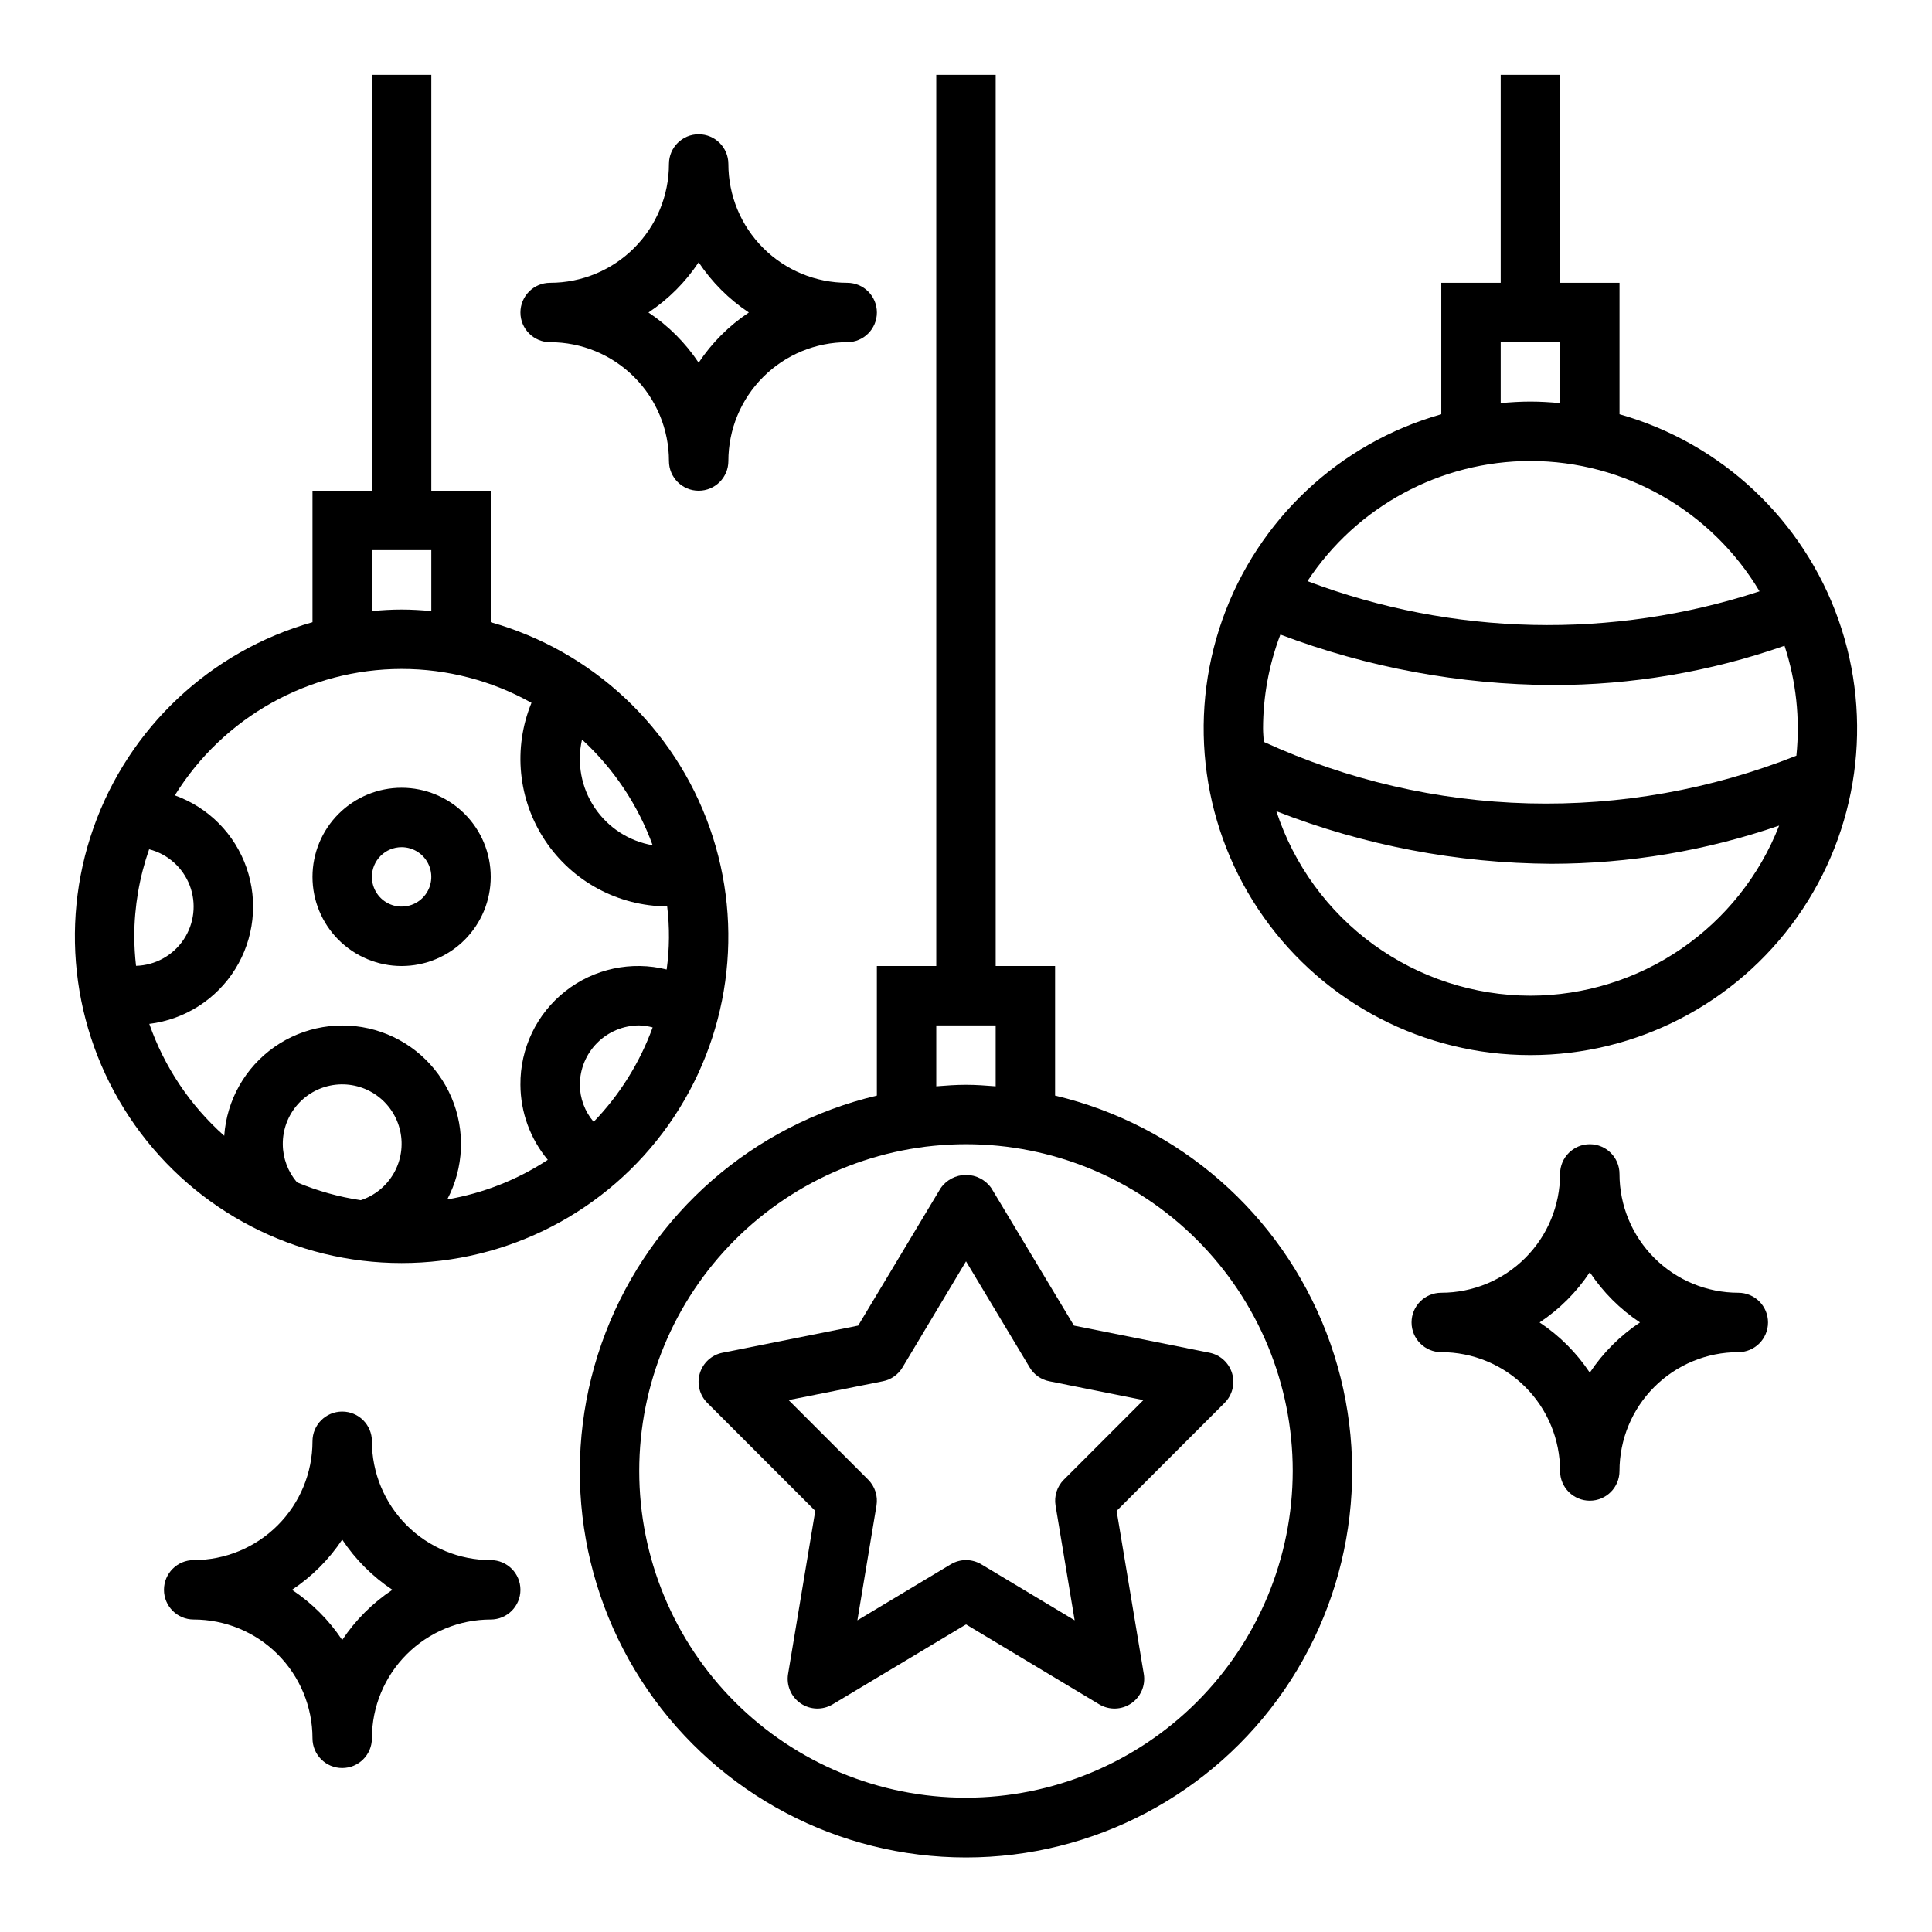 <?xml version="1.0" encoding="UTF-8"?>
<!-- The Best Svg Icon site in the world: iconSvg.co, Visit us! https://iconsvg.co -->
<svg fill="#000000" width="800px" height="800px" version="1.1" viewBox="144 144 512 512" xmlns="http://www.w3.org/2000/svg">
 <g>
  <path d="m423.61 434.34v-34.344h-15.742v-236.16h-15.746v236.16h-15.742v34.344c-32.828 7.785-59.707 31.25-71.855 62.727-12.148 31.473-8.004 66.914 11.078 94.734 19.086 27.82 50.656 44.449 84.395 44.449 33.734 0 65.305-16.629 84.391-44.449 19.082-27.82 23.227-63.262 11.078-94.734-12.148-31.477-39.027-54.941-71.855-62.727zm-31.488-18.602h15.742v16.145c-2.606-0.203-5.211-0.402-7.871-0.402s-5.266 0.195-7.871 0.402zm7.871 204.67h0.004c-22.969 0-44.992-9.121-61.23-25.359-16.238-16.242-25.363-38.266-25.363-61.23 0-22.969 9.125-44.992 25.363-61.23s38.262-25.363 61.23-25.363c22.965 0 44.988 9.125 61.227 25.363 16.242 16.238 25.363 38.262 25.363 61.23-0.027 22.957-9.156 44.965-25.391 61.199-16.234 16.234-38.242 25.363-61.199 25.391z"/>
  <path d="m406.75 458.92c-1.527-2.223-4.051-3.551-6.746-3.551-2.699 0-5.219 1.328-6.746 3.551l-21.832 36.375-35.973 7.195c-2.848 0.57-5.144 2.66-5.988 5.438-0.84 2.773-0.086 5.789 1.965 7.844l28.621 28.621-7.203 43.242c-0.496 3.023 0.805 6.062 3.34 7.789 2.535 1.723 5.84 1.82 8.469 0.246l35.348-21.184 35.305 21.184c2.629 1.574 5.938 1.477 8.469-0.246 2.535-1.727 3.84-4.766 3.34-7.789l-7.203-43.242 28.621-28.621c2.051-2.047 2.809-5.055 1.977-7.832-0.832-2.773-3.121-4.867-5.957-5.449l-35.945-7.195zm19.176 77.207c-1.797 1.797-2.613 4.352-2.195 6.856l5.062 30.418-24.734-14.84-0.004 0.004c-2.492-1.5-5.613-1.5-8.105 0l-24.734 14.84 5.062-30.418v-0.004c0.414-2.504-0.402-5.059-2.199-6.856l-21.09-21.09 24.973-4.988c2.176-0.426 4.066-1.758 5.203-3.66l16.84-28.121 16.871 28.117-0.004 0.004c1.137 1.902 3.027 3.234 5.203 3.66l24.938 4.992z"/>
  <path d="m274.05 557.44c-8.352 0-16.359-3.316-22.266-9.223-5.906-5.902-9.223-13.914-9.223-22.266 0-4.348-3.523-7.871-7.871-7.871s-7.875 3.523-7.875 7.871c0 8.352-3.316 16.363-9.223 22.266-5.902 5.906-13.914 9.223-22.266 9.223-4.348 0-7.871 3.527-7.871 7.875s3.523 7.871 7.871 7.871c8.352 0 16.363 3.316 22.266 9.223 5.906 5.906 9.223 13.914 9.223 22.266 0 4.348 3.527 7.871 7.875 7.871s7.871-3.523 7.871-7.871c0-8.352 3.316-16.359 9.223-22.266s13.914-9.223 22.266-9.223c4.348 0 7.871-3.523 7.871-7.871s-3.523-7.875-7.871-7.875zm-39.359 21.176c-3.508-5.273-8.031-9.797-13.305-13.301 5.273-3.508 9.797-8.031 13.305-13.305 3.504 5.273 8.027 9.797 13.301 13.305-5.273 3.504-9.797 8.027-13.301 13.301z"/>
  <path d="m604.67 486.59c-8.352 0-16.359-3.316-22.266-9.223-5.906-5.902-9.223-13.914-9.223-22.266 0-4.348-3.523-7.871-7.871-7.871s-7.875 3.523-7.875 7.871c0 8.352-3.316 16.363-9.223 22.266-5.902 5.906-13.914 9.223-22.266 9.223-4.348 0-7.871 3.523-7.871 7.871 0 4.348 3.523 7.875 7.871 7.875 8.352 0 16.363 3.316 22.266 9.223 5.906 5.902 9.223 13.914 9.223 22.266 0 4.348 3.527 7.871 7.875 7.871s7.871-3.523 7.871-7.871c0-8.352 3.316-16.363 9.223-22.266 5.906-5.906 13.914-9.223 22.266-9.223 4.348 0 7.871-3.527 7.871-7.875 0-4.348-3.523-7.871-7.871-7.871zm-39.359 21.176c-3.508-5.273-8.031-9.797-13.305-13.305 5.273-3.504 9.797-8.027 13.305-13.301 3.504 5.273 8.027 9.797 13.301 13.301-5.273 3.508-9.797 8.031-13.301 13.305z"/>
  <path d="m289.79 234.69c8.352 0 16.363 3.316 22.266 9.223 5.906 5.902 9.223 13.914 9.223 22.266 0 4.348 3.523 7.871 7.871 7.871 4.348 0 7.875-3.523 7.875-7.871 0-8.352 3.316-16.363 9.223-22.266 5.902-5.906 13.914-9.223 22.266-9.223 4.348 0 7.871-3.527 7.871-7.875s-3.523-7.871-7.871-7.871c-8.352 0-16.363-3.316-22.266-9.223-5.906-5.906-9.223-13.914-9.223-22.266 0-4.348-3.527-7.871-7.875-7.871-4.348 0-7.871 3.523-7.871 7.871 0 8.352-3.316 16.359-9.223 22.266-5.902 5.906-13.914 9.223-22.266 9.223-4.348 0-7.871 3.523-7.871 7.871s3.523 7.875 7.871 7.875zm39.359-21.176c3.508 5.273 8.031 9.797 13.305 13.301-5.273 3.508-9.797 8.031-13.305 13.305-3.504-5.273-8.027-9.797-13.301-13.305 5.273-3.504 9.797-8.027 13.301-13.301z"/>
  <path d="m549.57 423.61c28.098 0.012 54.453-13.617 70.688-36.555 16.23-22.938 20.316-52.324 10.957-78.82-9.355-26.496-30.992-46.797-58.027-54.453v-34.844h-15.746v-55.105h-15.742v55.105h-15.746v34.844c-27.035 7.656-48.672 27.957-58.027 54.453-9.359 26.496-5.269 55.883 10.961 78.82 16.23 22.938 42.586 36.566 70.684 36.555zm0-15.742c-14.938-0.023-29.488-4.762-41.574-13.535-12.09-8.777-21.098-21.145-25.746-35.344 23.25 9.07 47.969 13.789 72.926 13.926 20.527-0.02 40.906-3.441 60.316-10.121-5.188 13.266-14.254 24.66-26.012 32.699-11.758 8.043-25.664 12.352-39.91 12.375zm-70.848-70.848c0.016-8.496 1.57-16.914 4.59-24.852 23.062 8.73 47.504 13.262 72.164 13.383 20.918 0.012 41.691-3.508 61.441-10.418 3.082 9.383 4.152 19.305 3.148 29.129-22.555 8.965-46.688 13.262-70.949 12.637-24.258-0.629-48.141-6.172-70.199-16.289-0.078-1.23-0.195-2.387-0.195-3.59zm62.977-102.34h15.742v16.145c-2.598-0.234-5.211-0.402-7.871-0.402s-5.273 0.164-7.871 0.402zm7.871 31.488c24.91 0.027 47.969 13.145 60.727 34.539-39.078 12.793-81.352 11.84-119.81-2.699 13.098-19.863 35.293-31.824 59.086-31.84z"/>
  <path d="m250.43 400c6.266 0 12.27-2.488 16.699-6.918 4.43-4.43 6.918-10.438 6.918-16.699 0-6.266-2.488-12.27-6.918-16.699-4.43-4.43-10.434-6.918-16.699-6.918-6.262 0-12.27 2.488-16.699 6.918-4.43 4.43-6.918 10.434-6.918 16.699 0 6.262 2.488 12.27 6.918 16.699 4.43 4.43 10.438 6.918 16.699 6.918zm0-31.488c3.184 0 6.055 1.918 7.273 4.859s0.543 6.328-1.707 8.578-5.637 2.926-8.578 1.707c-2.941-1.219-4.859-4.09-4.859-7.273 0-4.348 3.523-7.871 7.871-7.871z"/>
  <path d="m250.43 478.72c28.098 0.012 54.453-13.621 70.688-36.555 16.23-22.938 20.316-52.328 10.957-78.82-9.355-26.496-30.992-46.801-58.027-54.457v-34.84h-15.746v-110.21h-15.742v110.21h-15.746v34.84c-27.035 7.656-48.672 27.961-58.027 54.457-9.359 26.492-5.269 55.883 10.961 78.82 16.23 22.934 42.586 36.566 70.684 36.555zm-31.488-31.488c-0.031-3.894 1.383-7.66 3.969-10.574 2.586-2.91 6.156-4.762 10.027-5.195 3.871-0.43 7.762 0.586 10.926 2.856 3.164 2.269 5.375 5.633 6.203 9.438 0.832 3.805 0.223 7.781-1.707 11.16-1.934 3.383-5.047 5.93-8.746 7.148-5.805-0.867-11.48-2.453-16.895-4.723-2.418-2.812-3.758-6.398-3.777-10.109zm82.379-5.934h0.004c-2.34-2.738-3.637-6.211-3.66-9.809 0-4.176 1.656-8.184 4.609-11.133 2.953-2.953 6.957-4.613 11.133-4.613 1.199 0.039 2.391 0.215 3.551 0.527-3.402 9.344-8.727 17.871-15.633 25.027zm15.633-73.297h0.004c-6.281-1.074-11.844-4.684-15.383-9.98-3.539-5.297-4.746-11.816-3.336-18.031 8.395 7.703 14.812 17.309 18.719 28.012zm-74.395-78.211h15.742v16.145c-2.598-0.234-5.211-0.402-7.871-0.402-2.66 0-5.273 0.164-7.871 0.402zm7.871 31.488c12.051-0.008 23.902 3.086 34.418 8.977-4.938 12.023-3.574 25.719 3.637 36.535 7.207 10.816 19.32 17.344 32.32 17.418 0.672 5.555 0.629 11.176-0.133 16.719-9.367-2.34-19.293-0.207-26.875 5.773-7.582 5.977-11.969 15.133-11.879 24.789 0.035 7.266 2.598 14.297 7.25 19.883-8.066 5.293-17.137 8.863-26.645 10.492 4.43-8.371 4.844-18.293 1.129-27.008-3.715-8.715-11.164-15.285-20.27-17.887-9.109-2.598-18.906-0.949-26.66 4.488-7.754 5.441-12.641 14.09-13.297 23.539-9.039-8.031-15.875-18.238-19.859-29.656 9.395-1.148 17.766-6.488 22.773-14.52 5.008-8.035 6.109-17.902 3-26.844-3.106-8.945-10.094-16-19.004-19.195 12.895-20.805 35.617-33.473 60.094-33.504zm-66.91 47.793c4.93 1.262 8.941 4.836 10.762 9.59 1.816 4.754 1.215 10.098-1.613 14.328s-7.535 6.828-12.621 6.965c-0.297-2.602-0.453-5.211-0.465-7.828 0.016-7.852 1.348-15.645 3.938-23.055z"/>
 </g>
</svg>